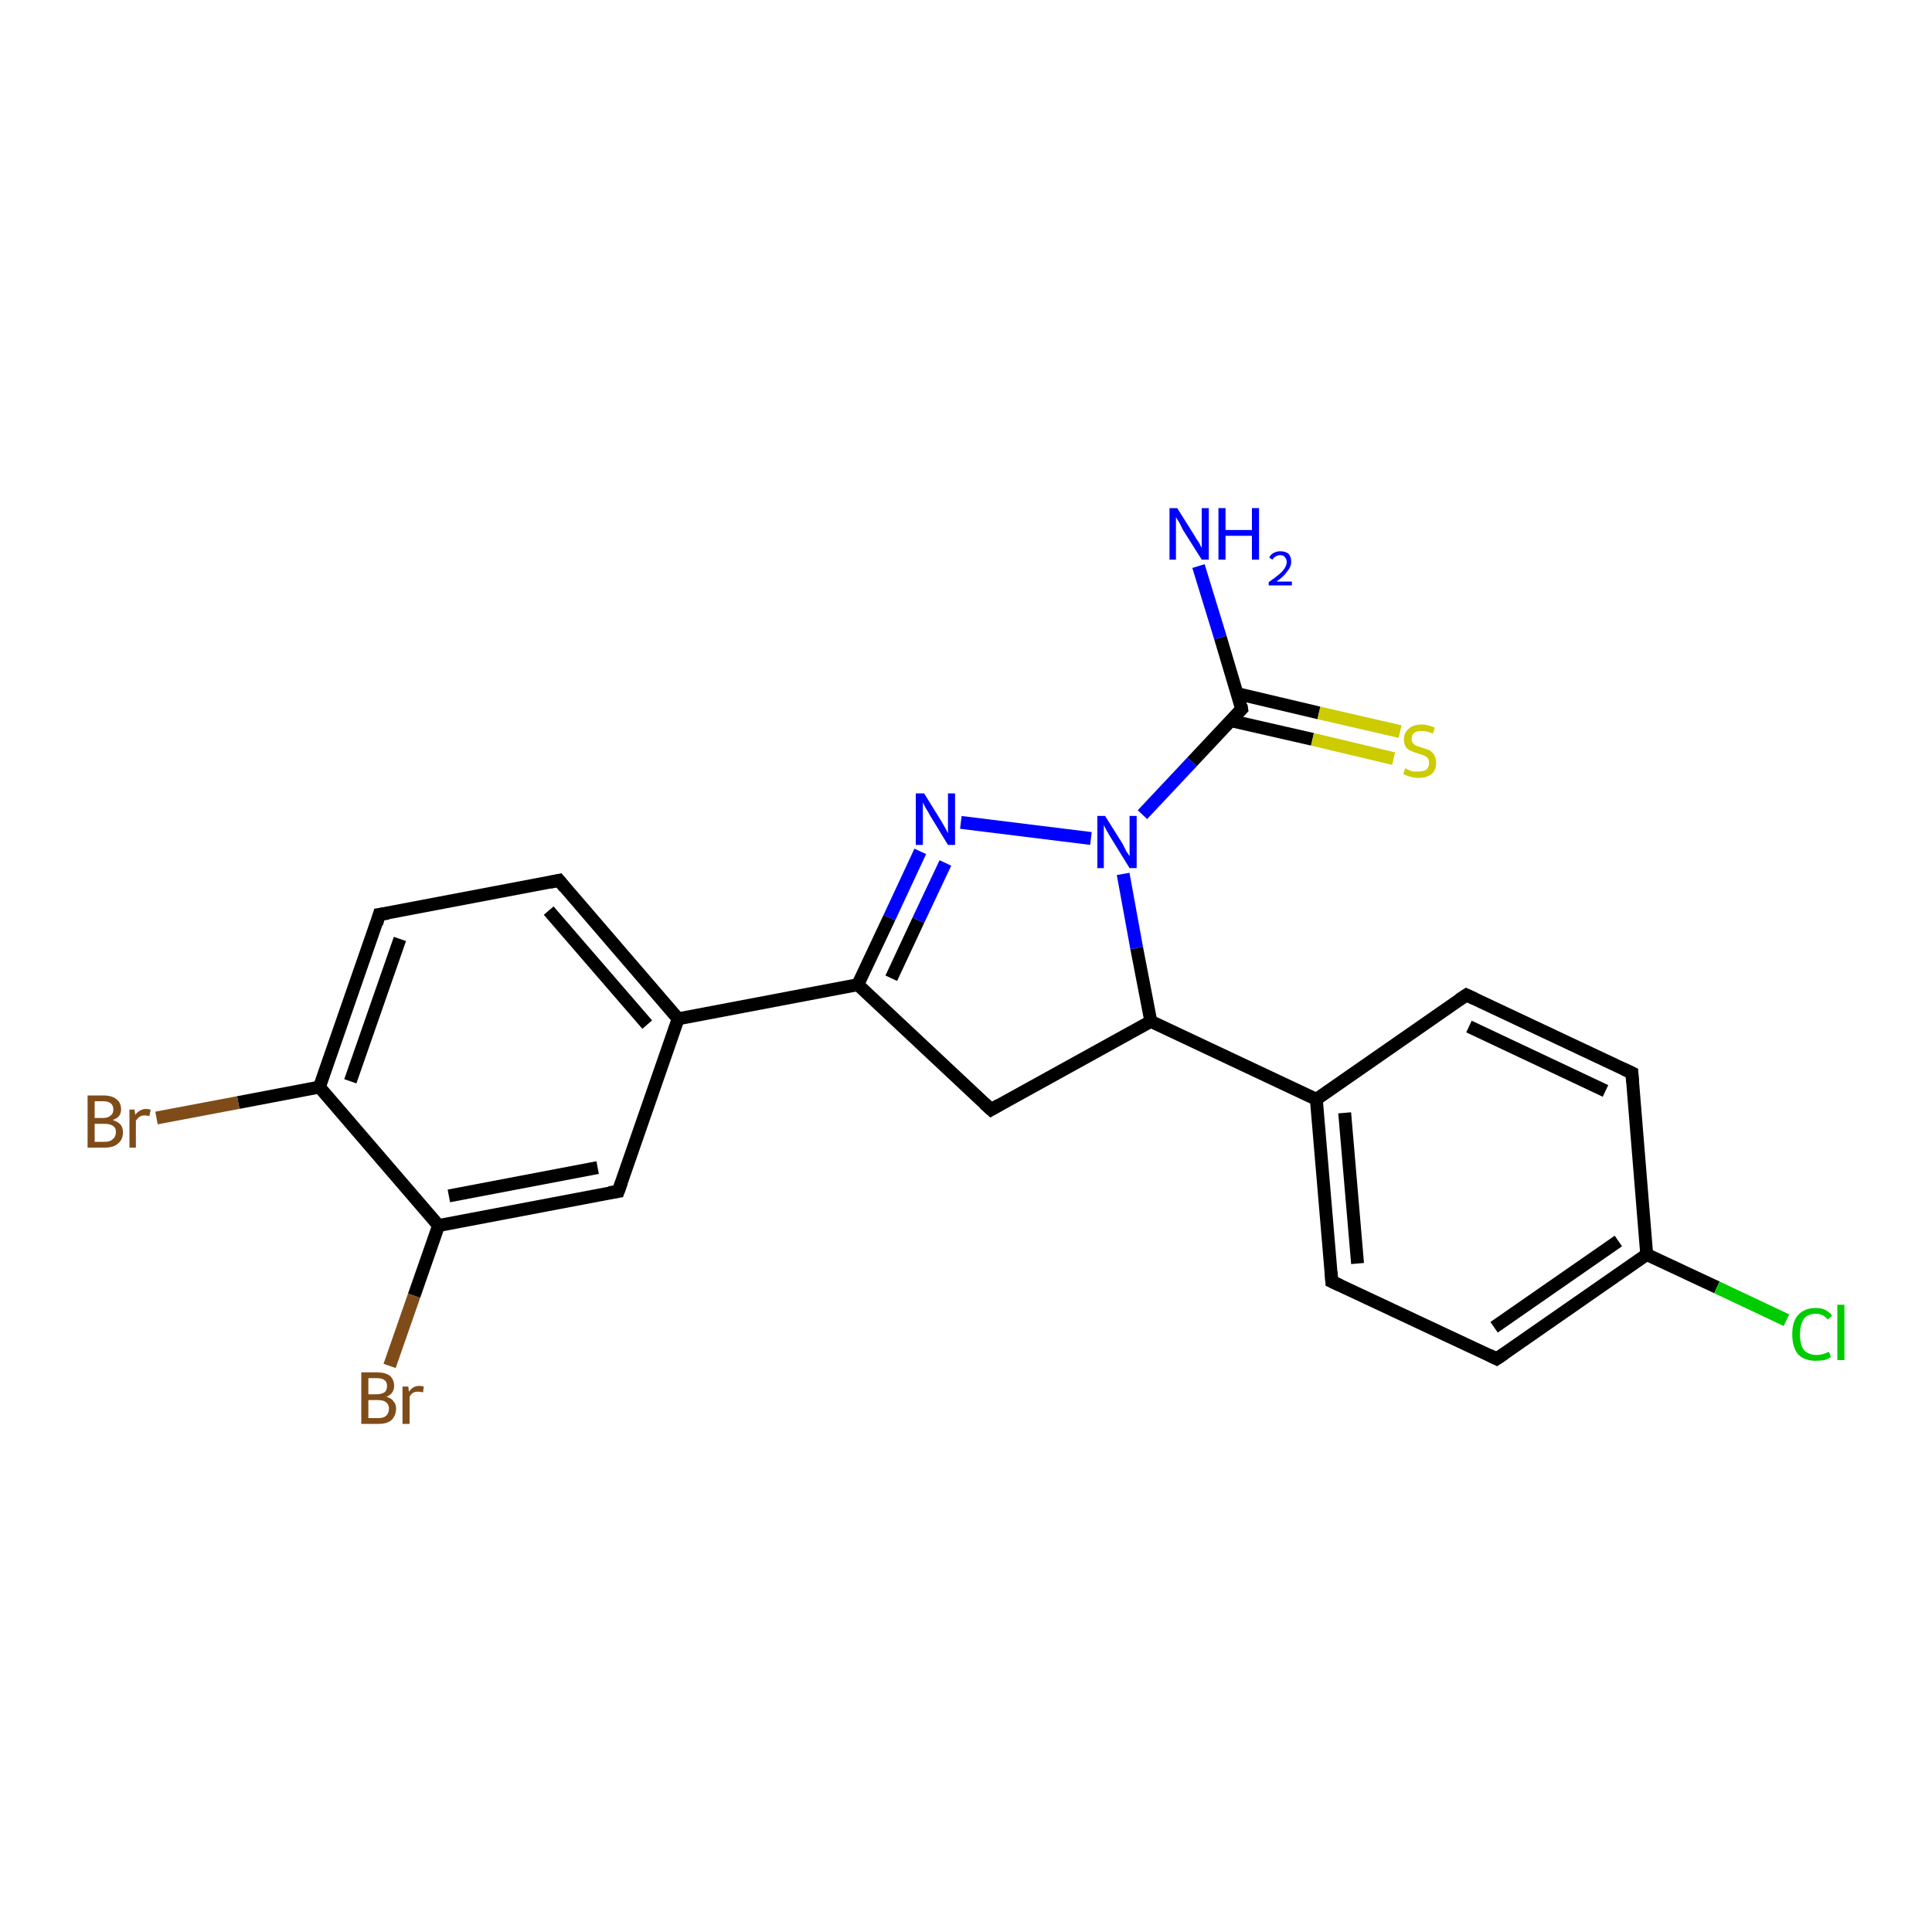 <?xml version='1.0' encoding='iso-8859-1'?>
<svg version='1.1' baseProfile='full'
              xmlns='http://www.w3.org/2000/svg'
                      xmlns:rdkit='http://www.rdkit.org/xml'
                      xmlns:xlink='http://www.w3.org/1999/xlink'
                  xml:space='preserve'
width='300px' height='300px' viewBox='0 0 300 300'>
<!-- END OF HEADER -->
<rect style='opacity:1.0;fill:#FFFFFF;stroke:none' width='300.0' height='300.0' x='0.0' y='0.0'> </rect>
<path class='bond-0 atom-0 atom-1' d='M 186.1,87.9 L 189.5,99.0' style='fill:none;fill-rule:evenodd;stroke:#0000FF;stroke-width:2.0px;stroke-linecap:butt;stroke-linejoin:miter;stroke-opacity:1' />
<path class='bond-0 atom-0 atom-1' d='M 189.5,99.0 L 192.8,110.1' style='fill:none;fill-rule:evenodd;stroke:#000000;stroke-width:2.0px;stroke-linecap:butt;stroke-linejoin:miter;stroke-opacity:1' />
<path class='bond-1 atom-1 atom-2' d='M 191.1,111.9 L 203.8,114.8' style='fill:none;fill-rule:evenodd;stroke:#000000;stroke-width:2.0px;stroke-linecap:butt;stroke-linejoin:miter;stroke-opacity:1' />
<path class='bond-1 atom-1 atom-2' d='M 203.8,114.8 L 216.4,117.8' style='fill:none;fill-rule:evenodd;stroke:#CCCC00;stroke-width:2.0px;stroke-linecap:butt;stroke-linejoin:miter;stroke-opacity:1' />
<path class='bond-1 atom-1 atom-2' d='M 192.1,107.7 L 204.8,110.7' style='fill:none;fill-rule:evenodd;stroke:#000000;stroke-width:2.0px;stroke-linecap:butt;stroke-linejoin:miter;stroke-opacity:1' />
<path class='bond-1 atom-1 atom-2' d='M 204.8,110.7 L 217.4,113.6' style='fill:none;fill-rule:evenodd;stroke:#CCCC00;stroke-width:2.0px;stroke-linecap:butt;stroke-linejoin:miter;stroke-opacity:1' />
<path class='bond-2 atom-1 atom-3' d='M 192.8,110.1 L 185.1,118.3' style='fill:none;fill-rule:evenodd;stroke:#000000;stroke-width:2.0px;stroke-linecap:butt;stroke-linejoin:miter;stroke-opacity:1' />
<path class='bond-2 atom-1 atom-3' d='M 185.1,118.3 L 177.4,126.5' style='fill:none;fill-rule:evenodd;stroke:#0000FF;stroke-width:2.0px;stroke-linecap:butt;stroke-linejoin:miter;stroke-opacity:1' />
<path class='bond-3 atom-3 atom-4' d='M 169.4,130.2 L 149.2,127.7' style='fill:none;fill-rule:evenodd;stroke:#0000FF;stroke-width:2.0px;stroke-linecap:butt;stroke-linejoin:miter;stroke-opacity:1' />
<path class='bond-4 atom-4 atom-5' d='M 142.9,132.2 L 138.1,142.5' style='fill:none;fill-rule:evenodd;stroke:#0000FF;stroke-width:2.0px;stroke-linecap:butt;stroke-linejoin:miter;stroke-opacity:1' />
<path class='bond-4 atom-4 atom-5' d='M 138.1,142.5 L 133.2,152.9' style='fill:none;fill-rule:evenodd;stroke:#000000;stroke-width:2.0px;stroke-linecap:butt;stroke-linejoin:miter;stroke-opacity:1' />
<path class='bond-4 atom-4 atom-5' d='M 146.8,134.0 L 142.6,142.9' style='fill:none;fill-rule:evenodd;stroke:#0000FF;stroke-width:2.0px;stroke-linecap:butt;stroke-linejoin:miter;stroke-opacity:1' />
<path class='bond-4 atom-4 atom-5' d='M 142.6,142.9 L 138.4,151.9' style='fill:none;fill-rule:evenodd;stroke:#000000;stroke-width:2.0px;stroke-linecap:butt;stroke-linejoin:miter;stroke-opacity:1' />
<path class='bond-5 atom-5 atom-6' d='M 133.2,152.9 L 153.9,172.3' style='fill:none;fill-rule:evenodd;stroke:#000000;stroke-width:2.0px;stroke-linecap:butt;stroke-linejoin:miter;stroke-opacity:1' />
<path class='bond-6 atom-6 atom-7' d='M 153.9,172.3 L 178.7,158.6' style='fill:none;fill-rule:evenodd;stroke:#000000;stroke-width:2.0px;stroke-linecap:butt;stroke-linejoin:miter;stroke-opacity:1' />
<path class='bond-7 atom-7 atom-8' d='M 178.7,158.6 L 204.4,170.7' style='fill:none;fill-rule:evenodd;stroke:#000000;stroke-width:2.0px;stroke-linecap:butt;stroke-linejoin:miter;stroke-opacity:1' />
<path class='bond-8 atom-8 atom-9' d='M 204.4,170.7 L 206.8,199.0' style='fill:none;fill-rule:evenodd;stroke:#000000;stroke-width:2.0px;stroke-linecap:butt;stroke-linejoin:miter;stroke-opacity:1' />
<path class='bond-8 atom-8 atom-9' d='M 208.8,172.8 L 210.8,196.2' style='fill:none;fill-rule:evenodd;stroke:#000000;stroke-width:2.0px;stroke-linecap:butt;stroke-linejoin:miter;stroke-opacity:1' />
<path class='bond-9 atom-9 atom-10' d='M 206.8,199.0 L 232.4,211.0' style='fill:none;fill-rule:evenodd;stroke:#000000;stroke-width:2.0px;stroke-linecap:butt;stroke-linejoin:miter;stroke-opacity:1' />
<path class='bond-10 atom-10 atom-11' d='M 232.4,211.0 L 255.7,194.8' style='fill:none;fill-rule:evenodd;stroke:#000000;stroke-width:2.0px;stroke-linecap:butt;stroke-linejoin:miter;stroke-opacity:1' />
<path class='bond-10 atom-10 atom-11' d='M 232.0,206.1 L 251.3,192.7' style='fill:none;fill-rule:evenodd;stroke:#000000;stroke-width:2.0px;stroke-linecap:butt;stroke-linejoin:miter;stroke-opacity:1' />
<path class='bond-11 atom-11 atom-12' d='M 255.7,194.8 L 266.6,199.9' style='fill:none;fill-rule:evenodd;stroke:#000000;stroke-width:2.0px;stroke-linecap:butt;stroke-linejoin:miter;stroke-opacity:1' />
<path class='bond-11 atom-11 atom-12' d='M 266.6,199.9 L 277.4,205.0' style='fill:none;fill-rule:evenodd;stroke:#00CC00;stroke-width:2.0px;stroke-linecap:butt;stroke-linejoin:miter;stroke-opacity:1' />
<path class='bond-12 atom-11 atom-13' d='M 255.7,194.8 L 253.4,166.6' style='fill:none;fill-rule:evenodd;stroke:#000000;stroke-width:2.0px;stroke-linecap:butt;stroke-linejoin:miter;stroke-opacity:1' />
<path class='bond-13 atom-13 atom-14' d='M 253.4,166.6 L 227.7,154.5' style='fill:none;fill-rule:evenodd;stroke:#000000;stroke-width:2.0px;stroke-linecap:butt;stroke-linejoin:miter;stroke-opacity:1' />
<path class='bond-13 atom-13 atom-14' d='M 249.3,169.4 L 228.1,159.4' style='fill:none;fill-rule:evenodd;stroke:#000000;stroke-width:2.0px;stroke-linecap:butt;stroke-linejoin:miter;stroke-opacity:1' />
<path class='bond-14 atom-5 atom-15' d='M 133.2,152.9 L 105.3,158.2' style='fill:none;fill-rule:evenodd;stroke:#000000;stroke-width:2.0px;stroke-linecap:butt;stroke-linejoin:miter;stroke-opacity:1' />
<path class='bond-15 atom-15 atom-16' d='M 105.3,158.2 L 86.8,136.7' style='fill:none;fill-rule:evenodd;stroke:#000000;stroke-width:2.0px;stroke-linecap:butt;stroke-linejoin:miter;stroke-opacity:1' />
<path class='bond-15 atom-15 atom-16' d='M 100.5,159.1 L 85.2,141.4' style='fill:none;fill-rule:evenodd;stroke:#000000;stroke-width:2.0px;stroke-linecap:butt;stroke-linejoin:miter;stroke-opacity:1' />
<path class='bond-16 atom-16 atom-17' d='M 86.8,136.7 L 58.9,142.0' style='fill:none;fill-rule:evenodd;stroke:#000000;stroke-width:2.0px;stroke-linecap:butt;stroke-linejoin:miter;stroke-opacity:1' />
<path class='bond-17 atom-17 atom-18' d='M 58.9,142.0 L 49.6,168.8' style='fill:none;fill-rule:evenodd;stroke:#000000;stroke-width:2.0px;stroke-linecap:butt;stroke-linejoin:miter;stroke-opacity:1' />
<path class='bond-17 atom-17 atom-18' d='M 62.1,145.8 L 54.4,167.9' style='fill:none;fill-rule:evenodd;stroke:#000000;stroke-width:2.0px;stroke-linecap:butt;stroke-linejoin:miter;stroke-opacity:1' />
<path class='bond-18 atom-18 atom-19' d='M 49.6,168.8 L 37.0,171.2' style='fill:none;fill-rule:evenodd;stroke:#000000;stroke-width:2.0px;stroke-linecap:butt;stroke-linejoin:miter;stroke-opacity:1' />
<path class='bond-18 atom-18 atom-19' d='M 37.0,171.2 L 24.3,173.6' style='fill:none;fill-rule:evenodd;stroke:#7F4C19;stroke-width:2.0px;stroke-linecap:butt;stroke-linejoin:miter;stroke-opacity:1' />
<path class='bond-19 atom-18 atom-20' d='M 49.6,168.8 L 68.1,190.3' style='fill:none;fill-rule:evenodd;stroke:#000000;stroke-width:2.0px;stroke-linecap:butt;stroke-linejoin:miter;stroke-opacity:1' />
<path class='bond-20 atom-20 atom-21' d='M 68.1,190.3 L 64.3,201.2' style='fill:none;fill-rule:evenodd;stroke:#000000;stroke-width:2.0px;stroke-linecap:butt;stroke-linejoin:miter;stroke-opacity:1' />
<path class='bond-20 atom-20 atom-21' d='M 64.3,201.2 L 60.5,212.1' style='fill:none;fill-rule:evenodd;stroke:#7F4C19;stroke-width:2.0px;stroke-linecap:butt;stroke-linejoin:miter;stroke-opacity:1' />
<path class='bond-21 atom-20 atom-22' d='M 68.1,190.3 L 96.0,185.0' style='fill:none;fill-rule:evenodd;stroke:#000000;stroke-width:2.0px;stroke-linecap:butt;stroke-linejoin:miter;stroke-opacity:1' />
<path class='bond-21 atom-20 atom-22' d='M 69.7,185.7 L 92.8,181.3' style='fill:none;fill-rule:evenodd;stroke:#000000;stroke-width:2.0px;stroke-linecap:butt;stroke-linejoin:miter;stroke-opacity:1' />
<path class='bond-22 atom-7 atom-3' d='M 178.7,158.6 L 176.5,147.2' style='fill:none;fill-rule:evenodd;stroke:#000000;stroke-width:2.0px;stroke-linecap:butt;stroke-linejoin:miter;stroke-opacity:1' />
<path class='bond-22 atom-7 atom-3' d='M 176.5,147.2 L 174.4,135.7' style='fill:none;fill-rule:evenodd;stroke:#0000FF;stroke-width:2.0px;stroke-linecap:butt;stroke-linejoin:miter;stroke-opacity:1' />
<path class='bond-23 atom-14 atom-8' d='M 227.7,154.5 L 204.4,170.7' style='fill:none;fill-rule:evenodd;stroke:#000000;stroke-width:2.0px;stroke-linecap:butt;stroke-linejoin:miter;stroke-opacity:1' />
<path class='bond-24 atom-22 atom-15' d='M 96.0,185.0 L 105.3,158.2' style='fill:none;fill-rule:evenodd;stroke:#000000;stroke-width:2.0px;stroke-linecap:butt;stroke-linejoin:miter;stroke-opacity:1' />
<path d='M 192.7,109.5 L 192.8,110.1 L 192.4,110.5' style='fill:none;stroke:#000000;stroke-width:2.0px;stroke-linecap:butt;stroke-linejoin:miter;stroke-opacity:1;' />
<path d='M 152.8,171.3 L 153.9,172.3 L 155.1,171.6' style='fill:none;stroke:#000000;stroke-width:2.0px;stroke-linecap:butt;stroke-linejoin:miter;stroke-opacity:1;' />
<path d='M 206.7,197.5 L 206.8,199.0 L 208.1,199.6' style='fill:none;stroke:#000000;stroke-width:2.0px;stroke-linecap:butt;stroke-linejoin:miter;stroke-opacity:1;' />
<path d='M 231.2,210.4 L 232.4,211.0 L 233.6,210.2' style='fill:none;stroke:#000000;stroke-width:2.0px;stroke-linecap:butt;stroke-linejoin:miter;stroke-opacity:1;' />
<path d='M 253.5,168.0 L 253.4,166.6 L 252.1,166.0' style='fill:none;stroke:#000000;stroke-width:2.0px;stroke-linecap:butt;stroke-linejoin:miter;stroke-opacity:1;' />
<path d='M 229.0,155.1 L 227.7,154.5 L 226.5,155.3' style='fill:none;stroke:#000000;stroke-width:2.0px;stroke-linecap:butt;stroke-linejoin:miter;stroke-opacity:1;' />
<path d='M 87.7,137.8 L 86.8,136.7 L 85.4,137.0' style='fill:none;stroke:#000000;stroke-width:2.0px;stroke-linecap:butt;stroke-linejoin:miter;stroke-opacity:1;' />
<path d='M 60.3,141.8 L 58.9,142.0 L 58.5,143.4' style='fill:none;stroke:#000000;stroke-width:2.0px;stroke-linecap:butt;stroke-linejoin:miter;stroke-opacity:1;' />
<path d='M 94.6,185.2 L 96.0,185.0 L 96.5,183.6' style='fill:none;stroke:#000000;stroke-width:2.0px;stroke-linecap:butt;stroke-linejoin:miter;stroke-opacity:1;' />
<path class='atom-0' d='M 182.8 78.9
L 185.5 83.2
Q 185.7 83.6, 186.2 84.3
Q 186.6 85.1, 186.6 85.1
L 186.6 78.9
L 187.7 78.9
L 187.7 86.9
L 186.6 86.9
L 183.7 82.3
Q 183.4 81.7, 183.1 81.1
Q 182.7 80.5, 182.6 80.3
L 182.6 86.9
L 181.6 86.9
L 181.6 78.9
L 182.8 78.9
' fill='#0000FF'/>
<path class='atom-0' d='M 189.2 78.9
L 190.3 78.9
L 190.3 82.3
L 194.4 82.3
L 194.4 78.9
L 195.5 78.9
L 195.5 86.9
L 194.4 86.9
L 194.4 83.2
L 190.3 83.2
L 190.3 86.9
L 189.2 86.9
L 189.2 78.9
' fill='#0000FF'/>
<path class='atom-0' d='M 197.1 86.6
Q 197.3 86.1, 197.7 85.9
Q 198.2 85.6, 198.8 85.6
Q 199.6 85.6, 200.1 86.0
Q 200.5 86.5, 200.5 87.2
Q 200.5 88.0, 199.9 88.7
Q 199.4 89.5, 198.2 90.3
L 200.6 90.3
L 200.6 90.9
L 197.0 90.9
L 197.0 90.4
Q 198.0 89.7, 198.6 89.2
Q 199.2 88.7, 199.5 88.2
Q 199.8 87.7, 199.8 87.3
Q 199.8 86.8, 199.5 86.5
Q 199.3 86.2, 198.8 86.2
Q 198.4 86.2, 198.1 86.4
Q 197.8 86.5, 197.6 86.9
L 197.1 86.6
' fill='#0000FF'/>
<path class='atom-2' d='M 218.2 119.3
Q 218.3 119.3, 218.6 119.5
Q 219.0 119.7, 219.4 119.8
Q 219.8 119.8, 220.3 119.8
Q 221.0 119.8, 221.5 119.5
Q 221.9 119.1, 221.9 118.5
Q 221.9 118.0, 221.7 117.7
Q 221.5 117.5, 221.1 117.3
Q 220.8 117.2, 220.2 117.0
Q 219.5 116.8, 219.1 116.6
Q 218.6 116.4, 218.3 116.0
Q 218.0 115.5, 218.0 114.8
Q 218.0 113.8, 218.7 113.2
Q 219.4 112.5, 220.8 112.5
Q 221.7 112.5, 222.8 113.0
L 222.5 113.9
Q 221.5 113.5, 220.8 113.5
Q 220.0 113.5, 219.6 113.8
Q 219.2 114.1, 219.2 114.7
Q 219.2 115.1, 219.4 115.4
Q 219.6 115.6, 219.9 115.8
Q 220.3 115.9, 220.8 116.1
Q 221.5 116.3, 222.0 116.5
Q 222.4 116.8, 222.7 117.2
Q 223.0 117.7, 223.0 118.5
Q 223.0 119.6, 222.3 120.2
Q 221.5 120.8, 220.3 120.8
Q 219.6 120.8, 219.0 120.6
Q 218.5 120.5, 217.9 120.2
L 218.2 119.3
' fill='#CCCC00'/>
<path class='atom-3' d='M 171.6 126.7
L 174.3 131.0
Q 174.5 131.4, 174.9 132.2
Q 175.4 132.9, 175.4 133.0
L 175.4 126.7
L 176.5 126.7
L 176.5 134.8
L 175.4 134.8
L 172.5 130.1
Q 172.2 129.6, 171.8 128.9
Q 171.5 128.3, 171.4 128.1
L 171.4 134.8
L 170.4 134.8
L 170.4 126.7
L 171.6 126.7
' fill='#0000FF'/>
<path class='atom-4' d='M 143.5 123.2
L 146.1 127.4
Q 146.4 127.9, 146.8 128.6
Q 147.2 129.4, 147.2 129.4
L 147.2 123.2
L 148.3 123.2
L 148.3 131.2
L 147.2 131.2
L 144.4 126.6
Q 144.1 126.0, 143.7 125.4
Q 143.4 124.8, 143.3 124.6
L 143.3 131.2
L 142.2 131.2
L 142.2 123.2
L 143.5 123.2
' fill='#0000FF'/>
<path class='atom-12' d='M 278.3 207.2
Q 278.3 205.2, 279.2 204.2
Q 280.2 203.1, 282.0 203.1
Q 283.6 203.1, 284.5 204.3
L 283.8 204.9
Q 283.1 204.0, 282.0 204.0
Q 280.7 204.0, 280.1 204.8
Q 279.5 205.7, 279.5 207.2
Q 279.5 208.8, 280.1 209.6
Q 280.8 210.4, 282.1 210.4
Q 283.0 210.4, 284.0 209.9
L 284.3 210.7
Q 283.9 211.0, 283.3 211.2
Q 282.6 211.3, 281.9 211.3
Q 280.2 211.3, 279.2 210.3
Q 278.3 209.2, 278.3 207.2
' fill='#00CC00'/>
<path class='atom-12' d='M 285.3 202.6
L 286.4 202.6
L 286.4 211.2
L 285.3 211.2
L 285.3 202.6
' fill='#00CC00'/>
<path class='atom-19' d='M 17.5 173.9
Q 18.3 174.2, 18.7 174.6
Q 19.1 175.1, 19.1 175.8
Q 19.1 176.9, 18.4 177.5
Q 17.7 178.2, 16.3 178.2
L 13.6 178.2
L 13.6 170.1
L 16.0 170.1
Q 17.4 170.1, 18.1 170.7
Q 18.8 171.2, 18.8 172.3
Q 18.8 173.5, 17.5 173.9
M 14.7 171.0
L 14.7 173.6
L 16.0 173.6
Q 16.8 173.6, 17.2 173.2
Q 17.6 172.9, 17.6 172.3
Q 17.6 171.0, 16.0 171.0
L 14.7 171.0
M 16.3 177.3
Q 17.1 177.3, 17.5 176.9
Q 18.0 176.5, 18.0 175.8
Q 18.0 175.1, 17.5 174.8
Q 17.0 174.5, 16.2 174.5
L 14.7 174.5
L 14.7 177.3
L 16.3 177.3
' fill='#7F4C19'/>
<path class='atom-19' d='M 20.9 172.3
L 21.0 173.1
Q 21.7 172.2, 22.7 172.2
Q 23.0 172.2, 23.4 172.3
L 23.2 173.3
Q 22.7 173.2, 22.5 173.2
Q 22.0 173.2, 21.7 173.4
Q 21.4 173.6, 21.1 174.0
L 21.1 178.2
L 20.1 178.2
L 20.1 172.3
L 20.9 172.3
' fill='#7F4C19'/>
<path class='atom-21' d='M 60.0 216.9
Q 60.8 217.1, 61.1 217.6
Q 61.5 218.0, 61.5 218.7
Q 61.5 219.8, 60.8 220.5
Q 60.1 221.1, 58.8 221.1
L 56.1 221.1
L 56.1 213.1
L 58.5 213.1
Q 59.8 213.1, 60.5 213.6
Q 61.2 214.2, 61.2 215.2
Q 61.2 216.4, 60.0 216.9
M 57.2 214.0
L 57.2 216.5
L 58.5 216.5
Q 59.2 216.5, 59.7 216.2
Q 60.1 215.9, 60.1 215.2
Q 60.1 214.0, 58.5 214.0
L 57.2 214.0
M 58.8 220.2
Q 59.6 220.2, 60.0 219.8
Q 60.4 219.4, 60.4 218.7
Q 60.4 218.1, 59.9 217.7
Q 59.5 217.4, 58.6 217.4
L 57.2 217.4
L 57.2 220.2
L 58.8 220.2
' fill='#7F4C19'/>
<path class='atom-21' d='M 63.4 215.3
L 63.5 216.1
Q 64.1 215.2, 65.1 215.2
Q 65.4 215.2, 65.8 215.3
L 65.7 216.2
Q 65.2 216.1, 64.9 216.1
Q 64.4 216.1, 64.1 216.3
Q 63.8 216.5, 63.6 216.9
L 63.6 221.1
L 62.5 221.1
L 62.5 215.3
L 63.4 215.3
' fill='#7F4C19'/>
</svg>
